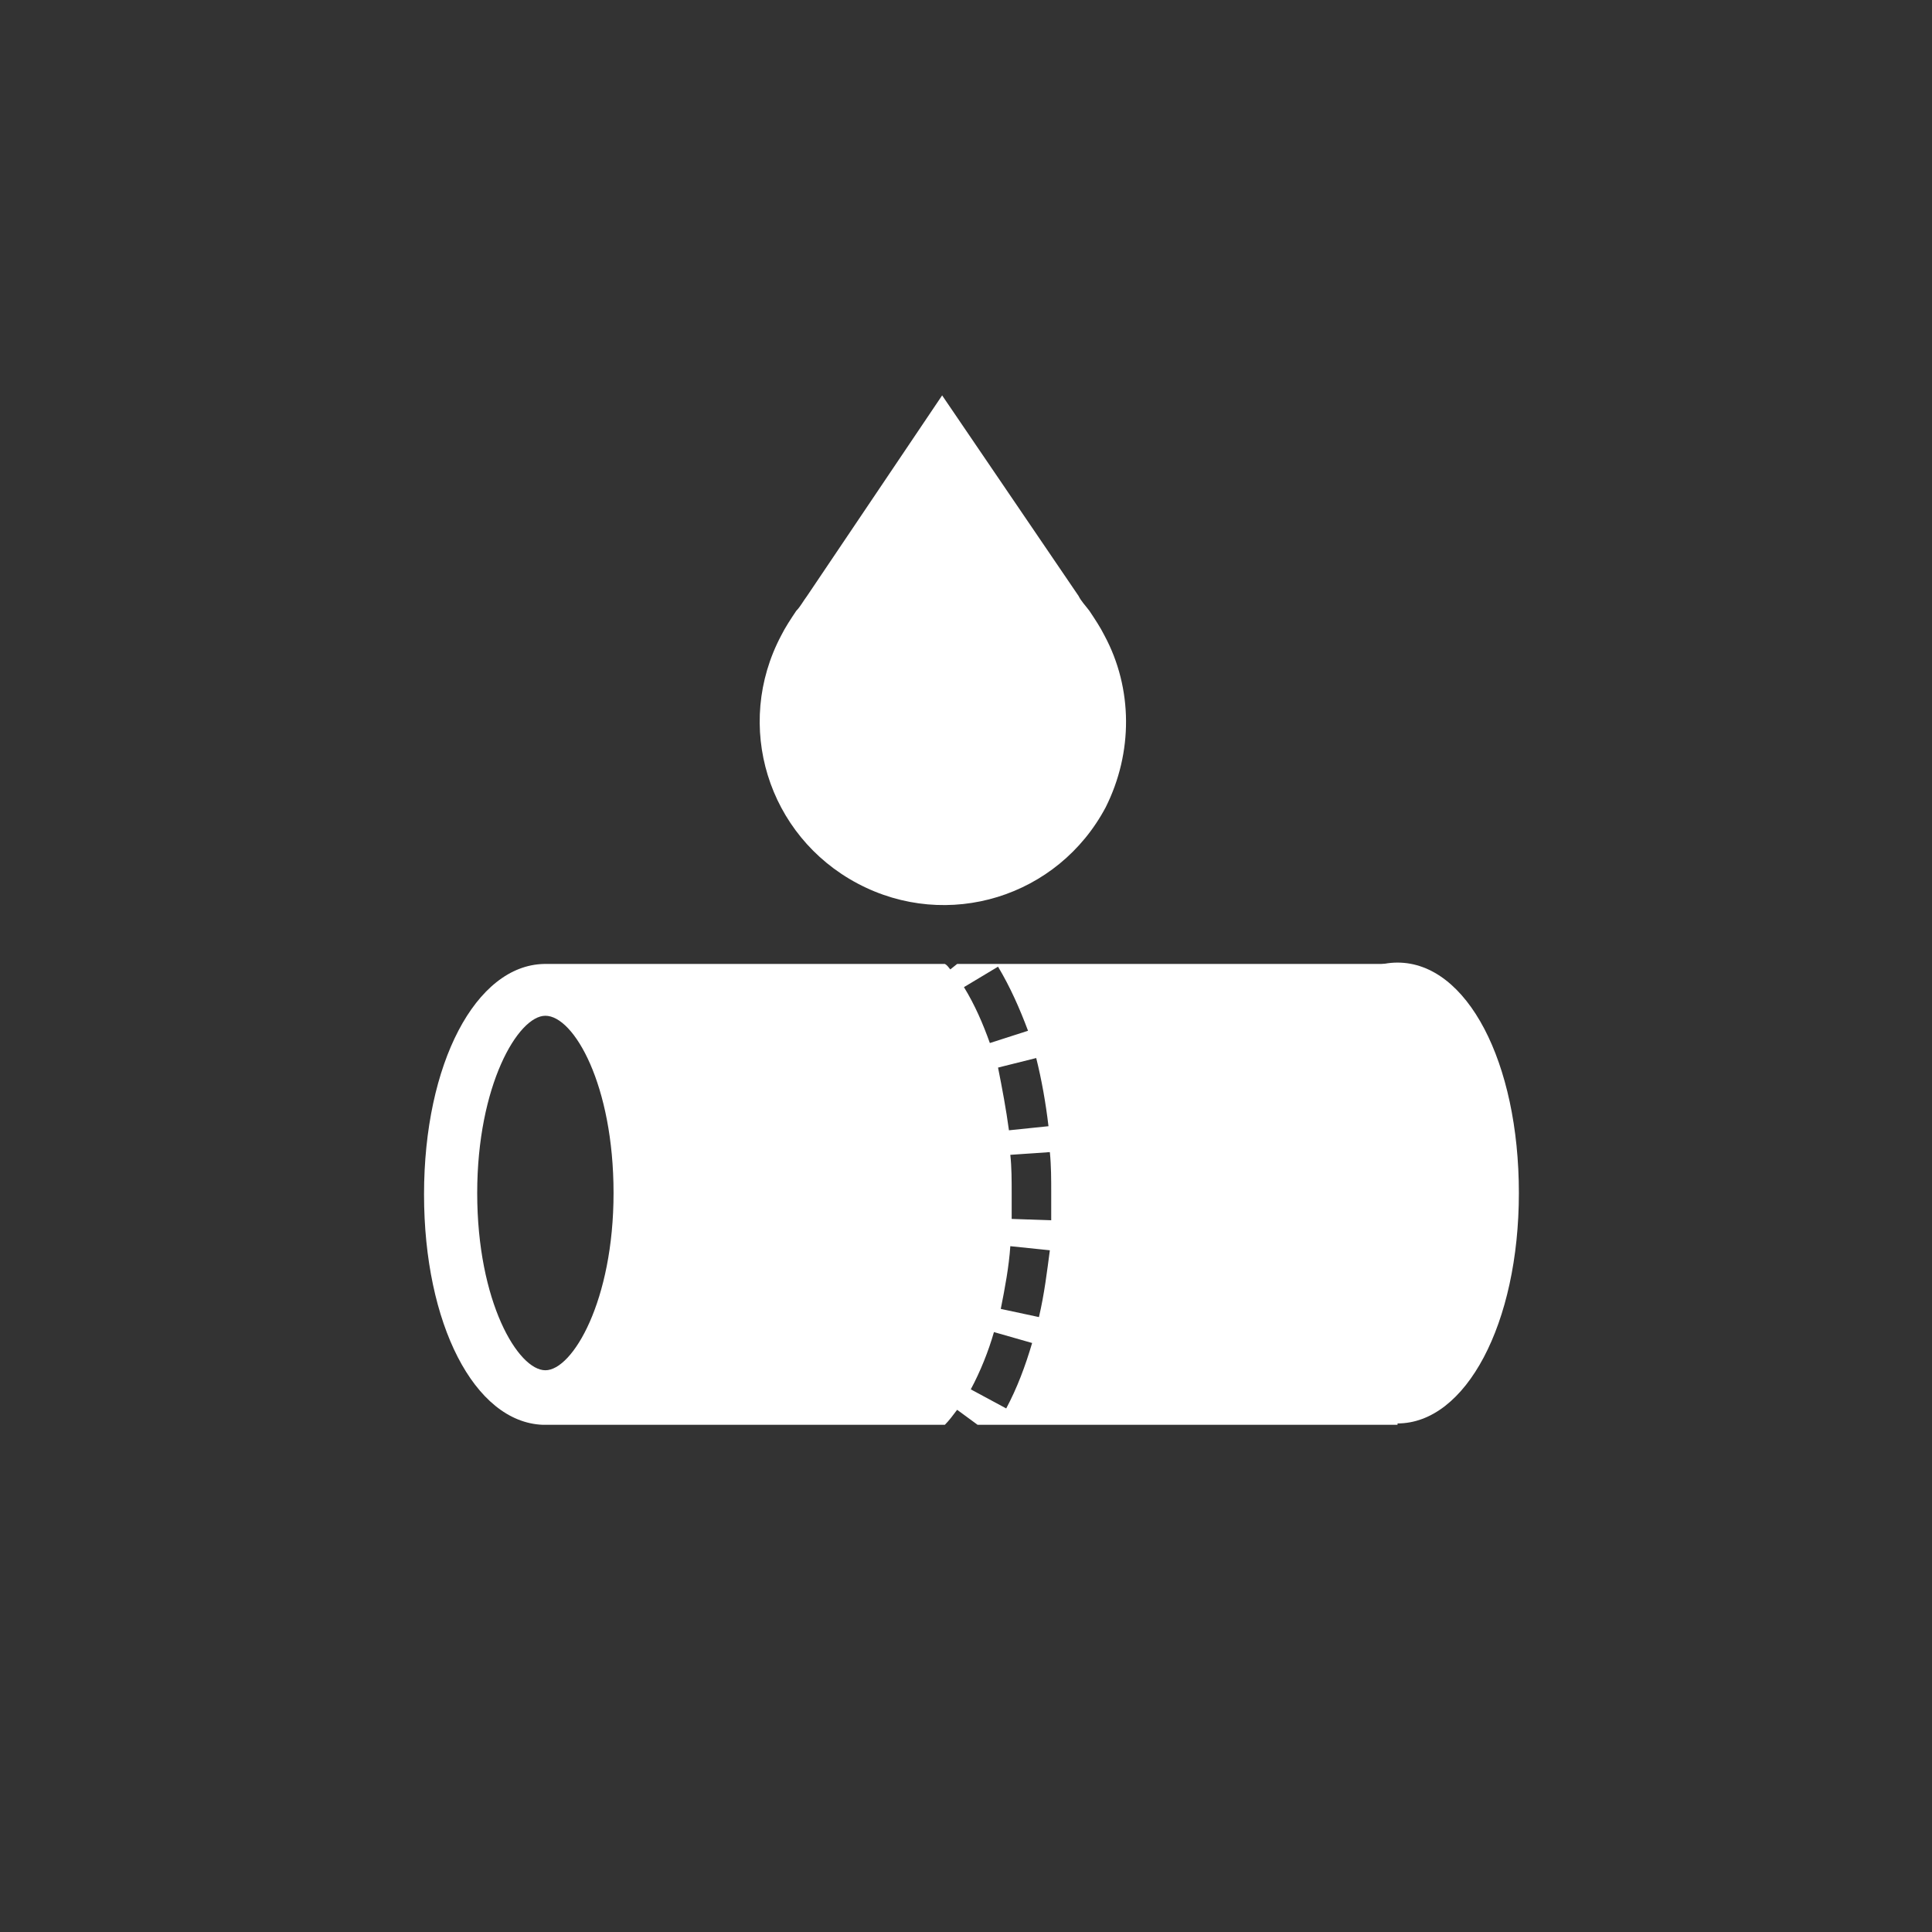 <?xml version="1.0" encoding="utf-8"?>
<!-- Generator: Adobe Illustrator 23.0.0, SVG Export Plug-In . SVG Version: 6.00 Build 0)  -->
<svg version="1.1" id="图层_1" xmlns="http://www.w3.org/2000/svg" xmlns:xlink="http://www.w3.org/1999/xlink" x="0px" y="0px"
	 viewBox="0 0 141.7 141.7" style="enable-background:new 0 0 141.7 141.7;" xml:space="preserve">
<rect x="0" y="0" width="141.7" height="141.7" fill="#333333" stroke="none"/>
<style type="text/css">
	.st0{fill:#FFFFFF;}
</style>
<title>cutting-cleaning</title>
<path class="st0" d="M81,46.6L81,46.6c-0.3-0.6-0.7-1.2-1.1-1.8c-0.3-0.4-0.6-0.7-0.8-1.1L69.1,29l-9.9,14.7
	c-0.3,0.4-0.5,0.8-0.8,1.1c-0.4,0.6-0.8,1.2-1.1,1.8c-3.5,6.6-1,14.7,5.6,18.2s14.7,1,18.2-5.6C83.1,55.2,83.1,50.5,81,46.6z"/>
<ellipse class="st0" cx="102.5" cy="87.5" rx="6.9" ry="14.9"/>
<path class="st0" d="M102.5,104.4c-5.1,0-8.9-7.3-8.9-16.9s3.8-16.9,8.9-16.9s8.9,7.3,8.9,16.9S107.5,104.4,102.5,104.4z
	 M102.5,74.5c-2,0-5,5.1-5,13s3,13,5,13s5-5.1,5-13S104.5,74.5,102.5,74.5z"/>
<path class="st0" d="M70.2,70.7l-0.5,0.4c-0.1-0.1-0.2-0.3-0.4-0.4H39.8c0,0,0.1,0,0.1,0c-5,0.1-8.8,7.3-8.8,16.9
	c0,9.5,3.7,16.7,8.7,16.9c0,0-0.1,0-0.1,0h29.6c0.3-0.3,0.6-0.7,0.9-1.1l1.5,1.1h30.8V70.7H70.2z M35,87.5c0-7.9,3-13,5-13
	c2.1,0,5,5.1,5,13s-3,13-5,13S35,95.5,35,87.5z M76.9,82.6L74,82.9c-0.2-1.5-0.5-3.1-0.8-4.6l2.8-0.7C76.4,79.2,76.7,80.9,76.9,82.6
	z M73.2,70.9c0.9,1.5,1.6,3.1,2.2,4.7l-2.8,0.9c-0.5-1.4-1.1-2.8-1.9-4.1L73.2,70.9z M73.8,103.3l-2.6-1.4c0.7-1.3,1.3-2.8,1.7-4.2
	l2.8,0.8C75.2,100.2,74.6,101.8,73.8,103.3z M76.2,96.6l-2.8-0.6c0.3-1.5,0.6-3.1,0.7-4.6l2.9,0.3C76.8,93.2,76.6,94.9,76.2,96.6z
	 M77.1,89.5L77.1,89.5l-2.9-0.1v-1.9c0-0.9,0-1.9-0.1-2.8l2.9-0.2c0.1,1,0.1,2,0.1,3C77.1,88.2,77.1,88.9,77.1,89.5z"/>
</svg>
